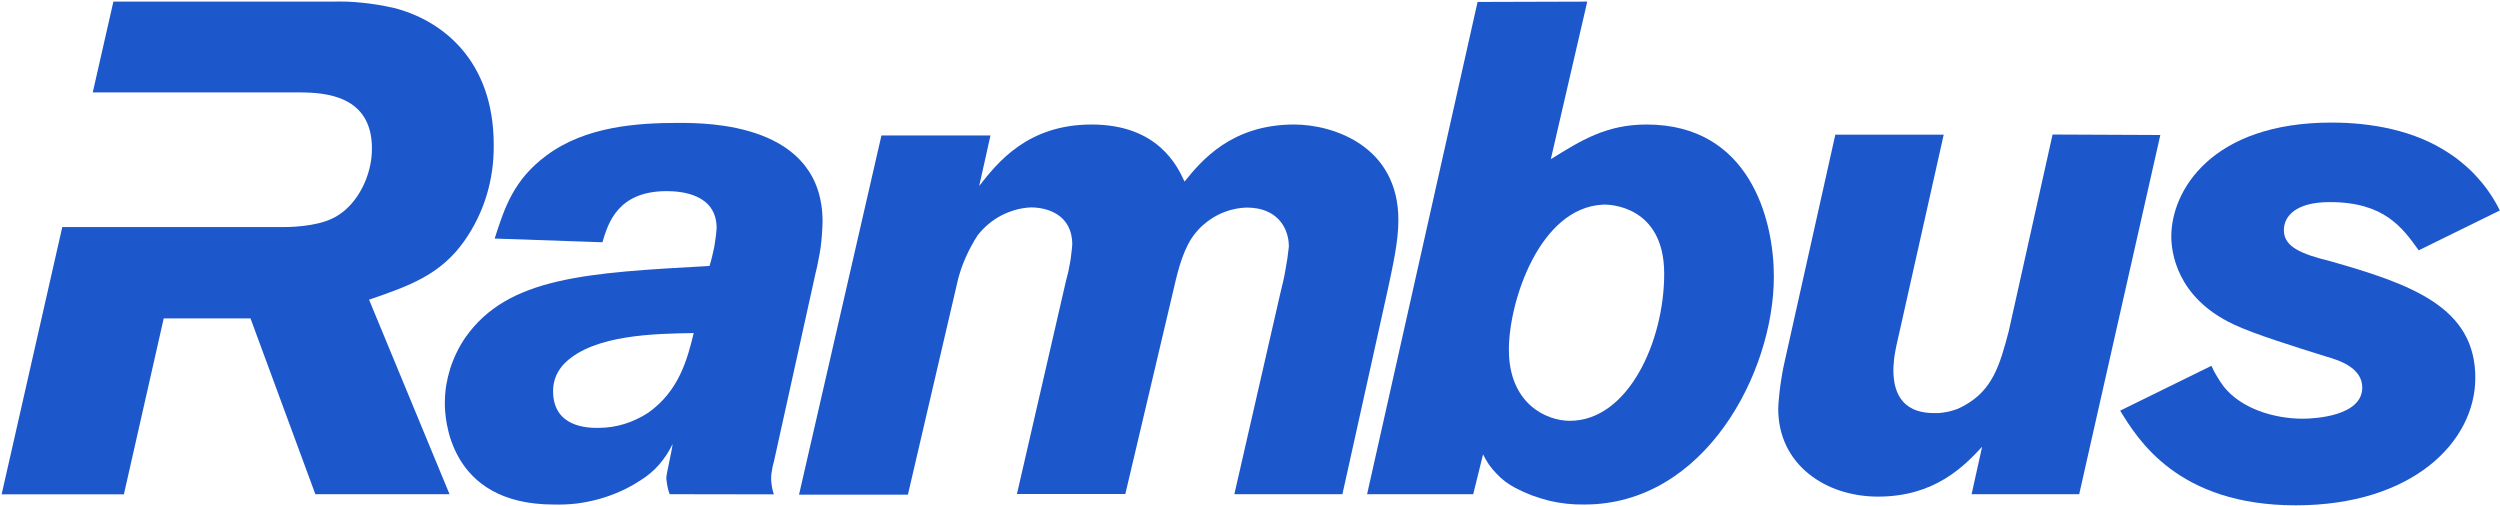<svg version="1.2" xmlns="http://www.w3.org/2000/svg" viewBox="0 0 1550 314" width="1550" height="314">
	<title>client-new-logo</title>
	<style>
		.s0 { fill: #1d57cc } 
	</style>
	<path class="s0" d="m244.1 4.9q-4.8-1.1-9.7-1.9-4.8-0.8-9.7-1.3-4.9-0.5-9.8-0.7-4.9-0.1-9.8 0h-134.8l-12.8 56.3h128c16.6 0 45.1 2.1 45.1 34.8 0 17.3-9.1 33.7-20.4 41-9.4 6.5-25 7.7-35.5 7.7h-136.1l-37.6 165.7h75.8l24.7-109.1h53.8l40.2 109h83.2l-49.9-120.6c25.2-8.6 44.3-15.5 59-36.3q4.6-6.5 8.1-13.7 3.5-7.1 5.8-14.7 2.3-7.6 3.4-15.5 1.1-7.9 1-15.8c0-53.3-33-77.6-62-84.9z"/>
	<path class="s0" d="m415.2 306.4q-0.4-1.2-0.8-2.4-0.3-1.2-0.6-2.5-0.2-1.2-0.4-2.5-0.2-1.2-0.3-2.5c0-2.6 3.5-16.9 3.9-21.2q-1.6 3.4-3.7 6.6-2.1 3.2-4.6 6.1-2.5 2.9-5.4 5.3-2.9 2.5-6.2 4.5-5.9 3.9-12.4 6.8-6.5 2.9-13.3 4.8-6.9 1.9-13.9 2.8-7.1 0.8-14.2 0.6c-65.8 0-67.5-54.8-67.5-62.6q0-5.5 0.8-11 0.9-5.4 2.5-10.6 1.7-5.3 4.1-10.2 2.4-4.9 5.5-9.4c26.3-37.2 74.9-39.9 151.2-44.1q0.9-2.9 1.6-5.8 0.7-2.9 1.3-5.8 0.5-3 0.9-5.9 0.4-3 0.6-6c0-21.2-22.1-22.9-31-22.9-30.3 0-36.3 19.9-39.8 31.7l-66.8-2.3c6.1-19 11.6-36.3 32.1-51.5 24.3-18.1 56.3-20.2 81.9-20.2 17.7 0 89.3 0 89.3 61.3q-0.1 4-0.4 8-0.3 4-0.8 7.9-0.6 4-1.4 7.9-0.7 4-1.7 7.8l-25.9 117.2q-0.4 1.3-0.7 2.6-0.3 1.4-0.5 2.7-0.2 1.4-0.4 2.7-0.1 1.4-0.1 2.8 0 1.2 0.2 2.4 0.1 1.2 0.3 2.4 0.3 1.1 0.5 2.3 0.3 1.2 0.7 2.3zm-64.6-81.7q-1.8 1.7-3.2 3.7-1.5 2.1-2.5 4.3-1 2.3-1.5 4.8-0.5 2.4-0.5 4.9c0 22.5 21.3 22.9 27.8 22.9q4.2 0 8.3-0.6 4.1-0.6 8-1.8 4-1.2 7.7-3 3.7-1.7 7.2-4c19.1-13.5 24.3-33.3 28.2-49.4-23.9 0.4-61.3 0.9-79.5 18.2z"/>
	<path class="s0" d="m607.1 115.3c11.3-14.4 29.9-38.1 69.7-38.1 41.1 0 53.3 25.9 57.6 35.4 10.4-12.9 29.1-35.4 68-35.4 24.3 0 64.6 13.4 64.6 59.2 0 13.5-3.5 28.6-6.5 42.8l-28.2 127.2h-67l28.6-125q0.9-3.5 1.7-7.1 0.8-3.5 1.4-7.1 0.7-3.6 1.2-7.1 0.5-3.6 0.9-7.2c0-12.1-7.7-24.2-26-24.2q-4.5 0.1-8.9 1.2-4.5 1.1-8.6 3.1-4 2-7.6 4.8-3.6 2.8-6.5 6.3c-7.4 8.7-10.9 22.4-13.5 33.7l-30.3 128.5h-67.2l30.4-132.1q0.8-2.8 1.4-5.5 0.6-2.8 1.1-5.6 0.5-2.8 0.8-5.7 0.4-2.8 0.6-5.7c0-19.1-16.1-23.1-25.6-23.1q-4.8 0.2-9.5 1.5-4.6 1.3-8.9 3.5-4.2 2.2-7.9 5.3-3.7 3.1-6.7 6.9-2 3.1-3.8 6.4-1.8 3.2-3.3 6.6-1.5 3.3-2.8 6.8-1.2 3.5-2.2 7.1l-31.2 134h-67.5l51.1-222.7h67.6z"/>
	<path class="s0" d="m984.1 1l-22.6 97.7c18.7-11.6 34.3-21.5 59.4-21.5 63.8 0 78.9 58.8 78.9 94.2 0 59.7-42.9 141.4-117.4 141.4q-5.6 0.1-11.1-0.5-5.6-0.6-11-1.9-5.4-1.4-10.6-3.3-5.3-2-10.2-4.6-3.2-1.7-6.2-3.9-2.9-2.2-5.4-4.9-2.6-2.6-4.7-5.6-2.1-3.1-3.7-6.4l-6.1 24.7h-65.8l68.5-305.2zm-48.6 215.8c0 33.3 23 44.1 37.8 44.1 35.9 0 58.5-48.8 58.5-91.2 0-42.3-34.3-43.2-38.3-42.8-38.9 2.1-58 59.7-58 89.9z"/>
	<path class="s0" d="m1339.4 83.7l-50.3 222.7h-66.7l6.5-29.4c-11.3 12.2-29.5 30.9-64.5 30.9-32.5 0-61.9-19.8-61.9-54.5q0.1-3.6 0.5-7.1 0.3-3.6 0.8-7.2 0.5-3.5 1.1-7.1 0.6-3.5 1.4-7l31.6-141.5h67.2l-29.4 131.1q-0.4 1.8-0.7 3.6-0.3 1.8-0.6 3.7-0.2 1.8-0.3 3.7-0.2 1.8-0.2 3.7c0 11.6 3.5 26.8 25.2 26.8q2.5 0.1 4.9-0.2 2.5-0.3 4.9-0.9 2.4-0.6 4.8-1.5 2.3-1 4.4-2.2c17-9.5 21.7-24.2 27.4-46.3l27.1-121.6z"/>
	<path class="s0" d="m1371.1 226.8q0.8 1.7 1.6 3.4 0.9 1.7 1.9 3.3 1 1.6 2 3.2 1.1 1.6 2.2 3.1c10.8 13.5 31 19.8 48.9 19.8 7.4 0 36.9-1.6 36.9-19.3 0-12.2-14-16.9-22.6-19.3-19.4-6.1-44.6-13.9-57.2-19.9-36-16.9-38.6-45.9-38.6-54.5 0-28.5 25.1-70.6 99.3-70.6 25.1 0 51.5 4.9 72.3 18.6q5.2 3.3 9.8 7.3 4.7 3.9 8.7 8.5 4.1 4.5 7.5 9.6 3.4 5 6.1 10.5l-50.3 24.7c-10-13.9-21.2-29.9-55.1-29.9-21.6 0-28.5 9.1-28.5 17.4 0 10.4 10.8 14.8 29 19.3 50.3 14.3 89.7 28.5 89.7 72.2 0 39.8-39 79.1-111.4 79.1-73.2 0-98-41.1-108.8-58.7z"/>
</svg>